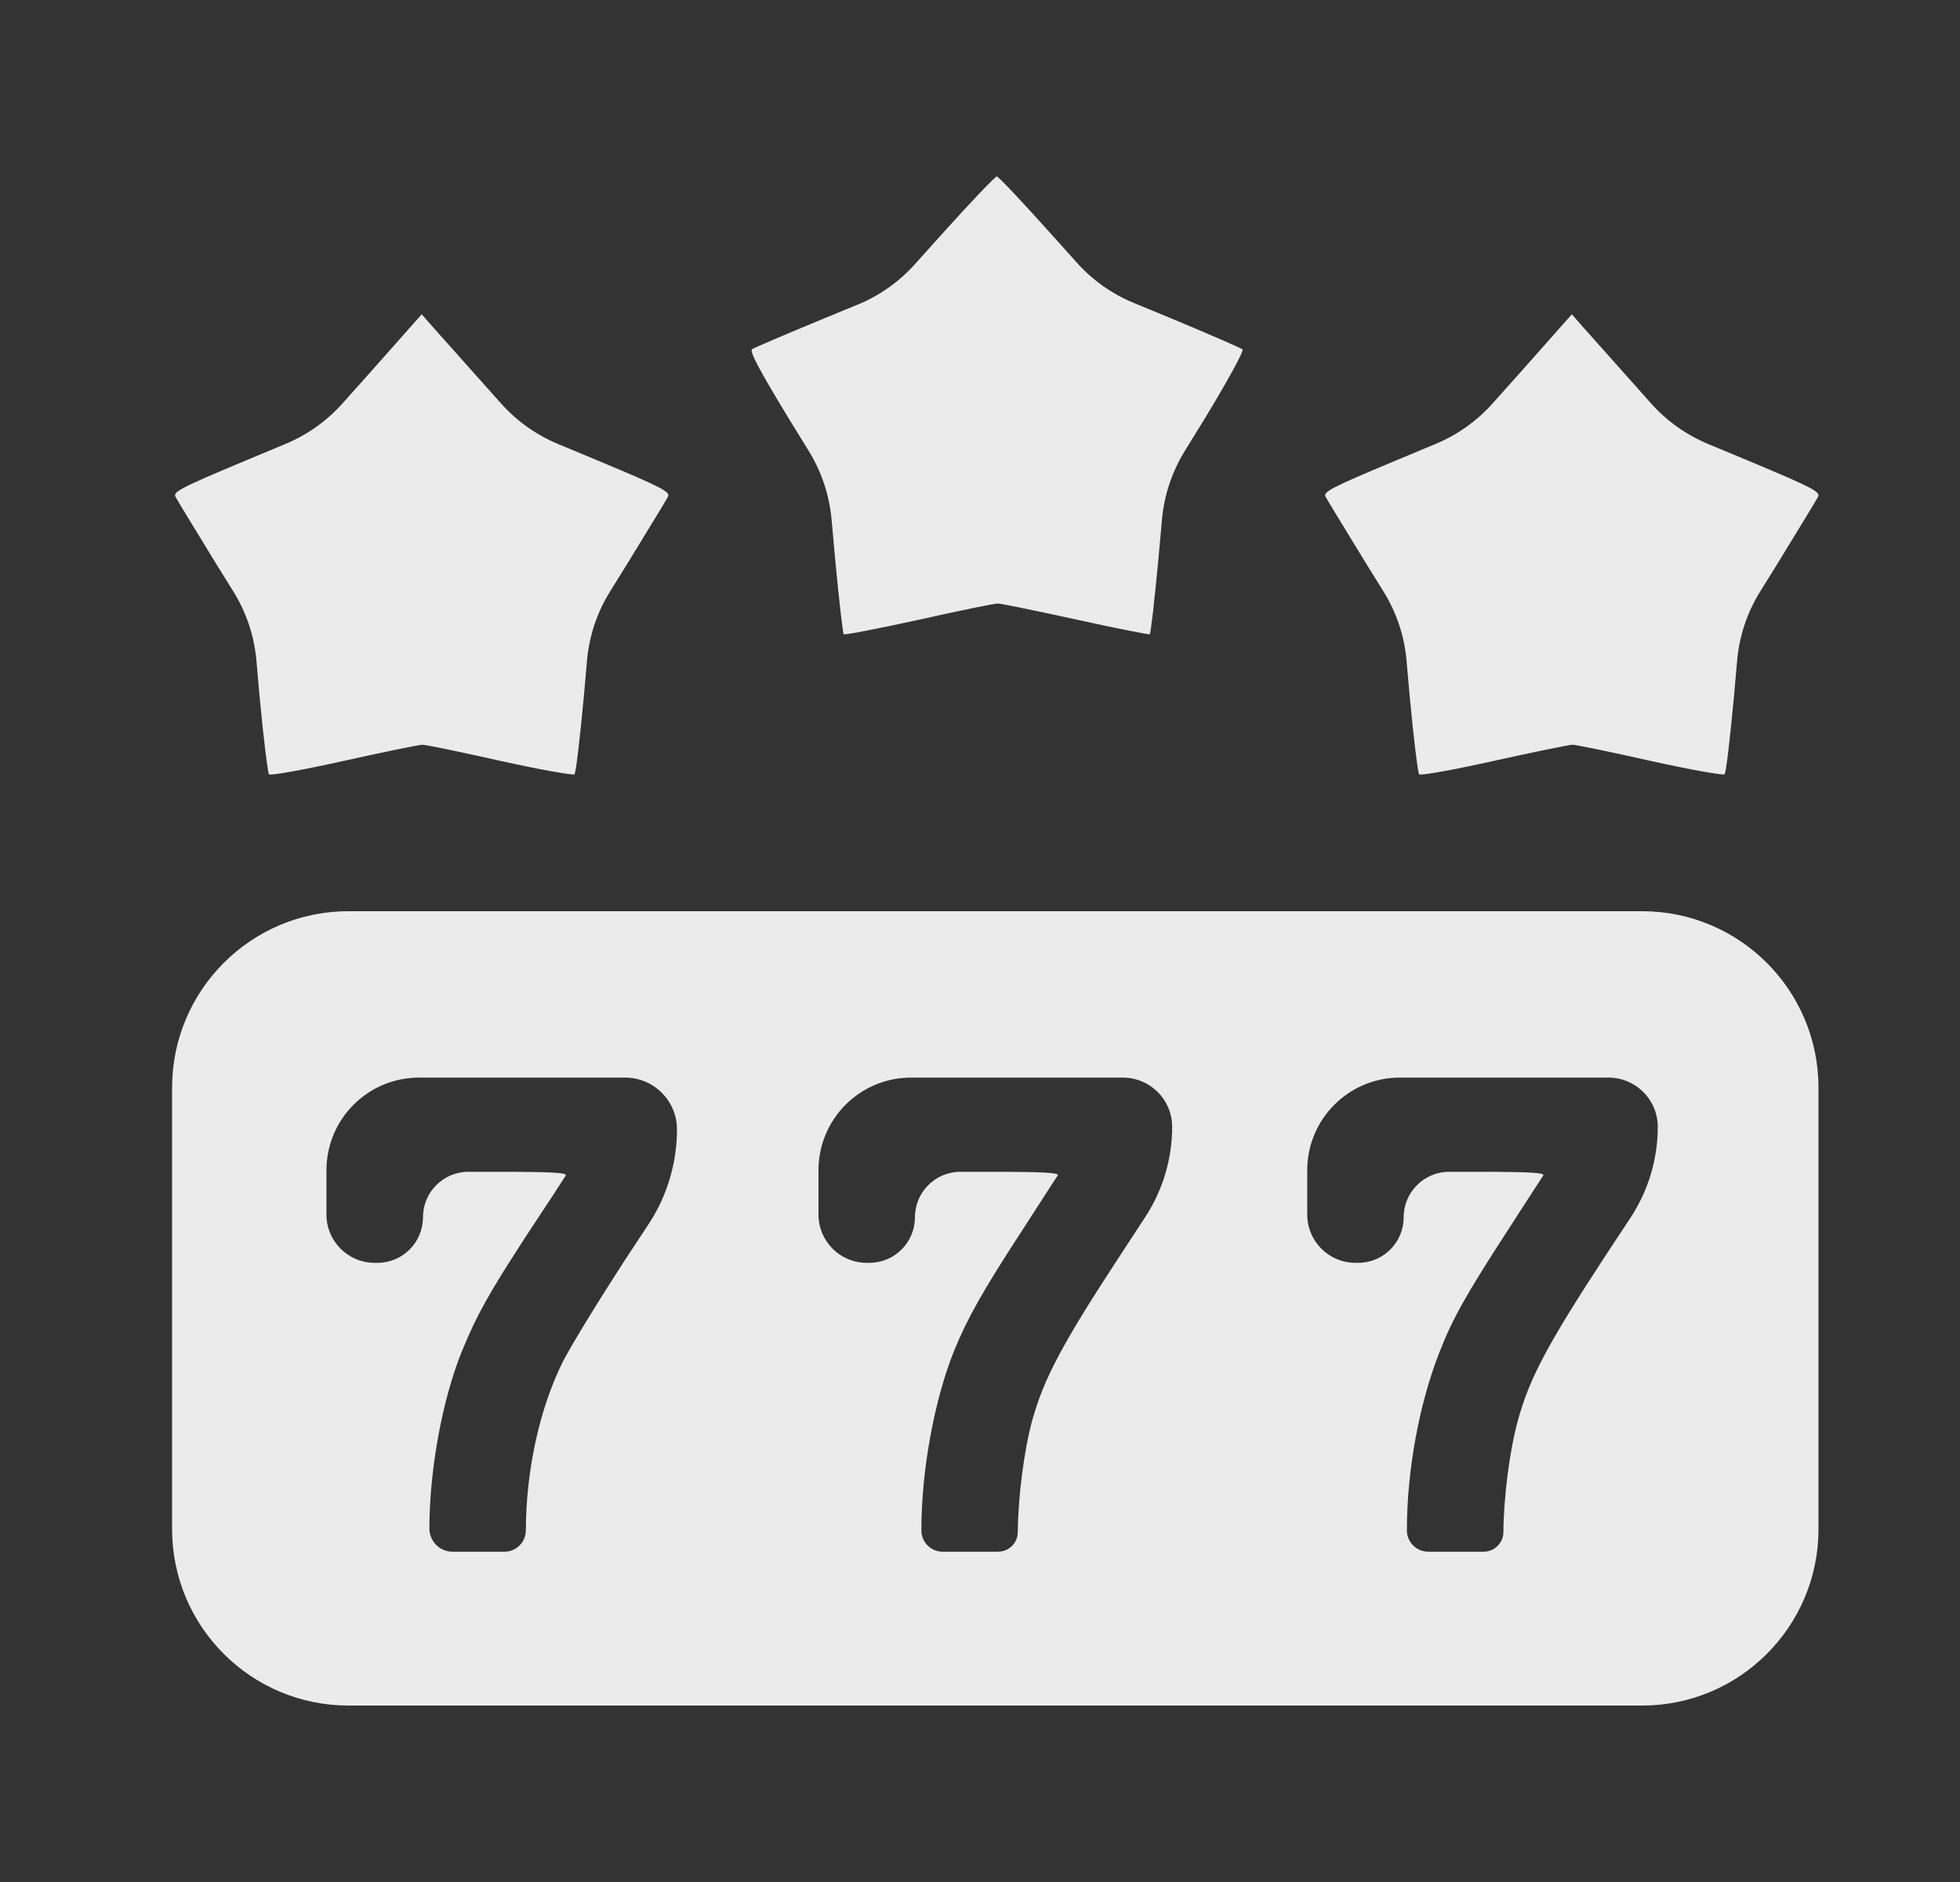 <svg width="25" height="24" viewBox="0 0 25 24" fill="none" xmlns="http://www.w3.org/2000/svg">
<rect x="0" y="0" width="25" height="24" fill="#333333" stroke="none"/>
<path d="M12.02 2.979L11.668 3.371C11.467 3.595 11.217 3.771 10.938 3.885L10.503 4.064C10.031 4.26 9.624 4.432 9.595 4.452C9.554 4.472 9.677 4.705 10.051 5.321L10.32 5.758C10.481 6.021 10.579 6.318 10.607 6.625L10.651 7.115C10.701 7.64 10.75 8.08 10.762 8.088C10.774 8.1 11.202 8.016 11.716 7.904C12.233 7.788 12.685 7.696 12.726 7.696C12.763 7.696 13.215 7.788 13.725 7.9C14.235 8.012 14.658 8.096 14.666 8.088C14.678 8.076 14.728 7.64 14.777 7.115L14.821 6.625C14.849 6.318 14.947 6.021 15.108 5.758L15.377 5.321C15.656 4.861 15.87 4.472 15.849 4.456C15.833 4.44 15.418 4.26 14.929 4.056L14.459 3.862C14.181 3.747 13.933 3.571 13.733 3.347L13.392 2.967C13.039 2.574 12.735 2.25 12.714 2.25C12.694 2.25 12.381 2.578 12.02 2.979Z" fill="white" fill-opacity="0.9"/>
<path d="M4.722 4.749L4.367 5.146C4.168 5.369 3.92 5.545 3.644 5.66L3.131 5.874C2.289 6.226 2.203 6.274 2.24 6.338C2.26 6.378 2.494 6.759 2.753 7.183L2.979 7.547C3.144 7.813 3.244 8.114 3.271 8.427L3.312 8.893C3.361 9.413 3.415 9.854 3.431 9.874C3.448 9.894 3.867 9.818 4.389 9.702C4.898 9.589 5.35 9.497 5.387 9.497C5.428 9.497 5.876 9.589 6.378 9.702C6.883 9.814 7.31 9.89 7.327 9.874C7.347 9.854 7.397 9.413 7.446 8.893L7.487 8.427C7.514 8.114 7.614 7.813 7.779 7.547L8.005 7.183C8.264 6.759 8.498 6.378 8.518 6.338C8.555 6.274 8.469 6.226 7.627 5.874L7.115 5.661C6.838 5.545 6.59 5.369 6.391 5.145L6.18 4.909C5.897 4.592 5.601 4.26 5.523 4.172L5.379 4.008L4.722 4.749Z" fill="white" fill-opacity="0.9"/>
<path d="M19.392 4.749L19.037 5.146C18.838 5.369 18.59 5.545 18.314 5.66L17.801 5.874C16.959 6.226 16.872 6.274 16.91 6.338C16.93 6.378 17.164 6.759 17.423 7.183L17.649 7.547C17.814 7.813 17.914 8.114 17.941 8.427L17.982 8.893C18.031 9.413 18.085 9.854 18.101 9.874C18.118 9.894 18.537 9.818 19.059 9.702C19.568 9.589 20.02 9.497 20.057 9.497C20.098 9.497 20.546 9.589 21.047 9.702C21.553 9.814 21.98 9.89 21.997 9.874C22.017 9.854 22.067 9.413 22.116 8.893L22.157 8.427C22.184 8.114 22.284 7.813 22.449 7.547L22.675 7.183C22.934 6.759 23.168 6.378 23.188 6.338C23.225 6.274 23.139 6.226 22.297 5.874L21.785 5.661C21.508 5.545 21.26 5.369 21.06 5.145L20.85 4.909C20.567 4.592 20.271 4.26 20.193 4.172L20.049 4.008L19.392 4.749Z" fill="white" fill-opacity="0.9"/>
<path d="M2.195 16.685V19.5C2.195 20.743 3.203 21.75 4.445 21.75H12.695H20.945C22.188 21.75 23.195 20.743 23.195 19.5V16.685V13.87C23.195 12.627 22.188 11.62 20.945 11.62H12.695H4.445C3.203 11.62 2.195 12.627 2.195 13.87V16.685ZM8.635 14.402V14.402C8.635 14.833 8.508 15.255 8.271 15.614L7.995 16.032C7.646 16.569 7.277 17.169 7.175 17.373C6.879 17.974 6.711 18.747 6.707 19.516V19.516C6.707 19.666 6.585 19.788 6.435 19.788H6.092H5.773C5.609 19.788 5.477 19.655 5.477 19.492V19.492C5.477 18.747 5.641 17.85 5.891 17.233C6.079 16.773 6.235 16.493 6.723 15.744C6.978 15.36 7.199 15.019 7.216 14.991C7.24 14.955 7.047 14.943 6.321 14.943H5.975C5.654 14.943 5.395 15.203 5.395 15.524V15.524V15.524C5.395 15.844 5.135 16.104 4.814 16.104H4.779V16.104C4.44 16.104 4.164 15.829 4.164 15.489V14.923V14.923C4.164 14.271 4.693 13.742 5.345 13.742H6.399H7.974C8.339 13.742 8.635 14.038 8.635 14.402V14.402ZM14.951 14.37V14.37C14.951 14.778 14.832 15.177 14.609 15.518L14.307 15.98C13.557 17.121 13.315 17.578 13.167 18.11C13.06 18.503 12.986 19.091 12.982 19.536V19.536C12.982 19.675 12.87 19.788 12.73 19.788H12.367H12.024C11.874 19.788 11.752 19.666 11.752 19.516V19.516C11.752 18.755 11.916 17.854 12.17 17.225C12.338 16.813 12.531 16.469 13.032 15.7C13.265 15.339 13.47 15.019 13.491 14.991C13.516 14.955 13.323 14.943 12.597 14.943H12.251C11.93 14.943 11.67 15.203 11.67 15.524V15.524V15.524C11.67 15.844 11.41 16.104 11.089 16.104H11.055V16.104C10.715 16.104 10.44 15.829 10.44 15.489V14.923V14.923C10.44 14.271 10.968 13.742 11.621 13.742H12.695H14.322C14.67 13.742 14.951 14.023 14.951 14.37V14.37ZM21.145 14.37V14.37C21.145 14.783 21.023 15.187 20.796 15.531L20.484 16.004C19.742 17.137 19.508 17.574 19.36 18.118C19.254 18.503 19.18 19.091 19.176 19.536V19.536C19.176 19.675 19.063 19.788 18.924 19.788H18.561H18.218C18.067 19.788 17.945 19.666 17.945 19.516V19.516C17.945 18.755 18.101 17.902 18.36 17.245C18.524 16.821 18.712 16.489 19.225 15.7C19.459 15.339 19.664 15.019 19.684 14.991C19.709 14.955 19.52 14.943 18.811 14.943H18.485C18.164 14.943 17.904 15.203 17.904 15.524V15.524V15.524C17.904 15.844 17.644 16.104 17.324 16.104H17.289V16.104C16.949 16.104 16.674 15.829 16.674 15.489V14.923V14.923C16.674 14.271 17.203 13.742 17.855 13.742H18.909H20.516C20.863 13.742 21.145 14.023 21.145 14.37V14.37Z" fill="white" fill-opacity="0.9"/>
</svg>
